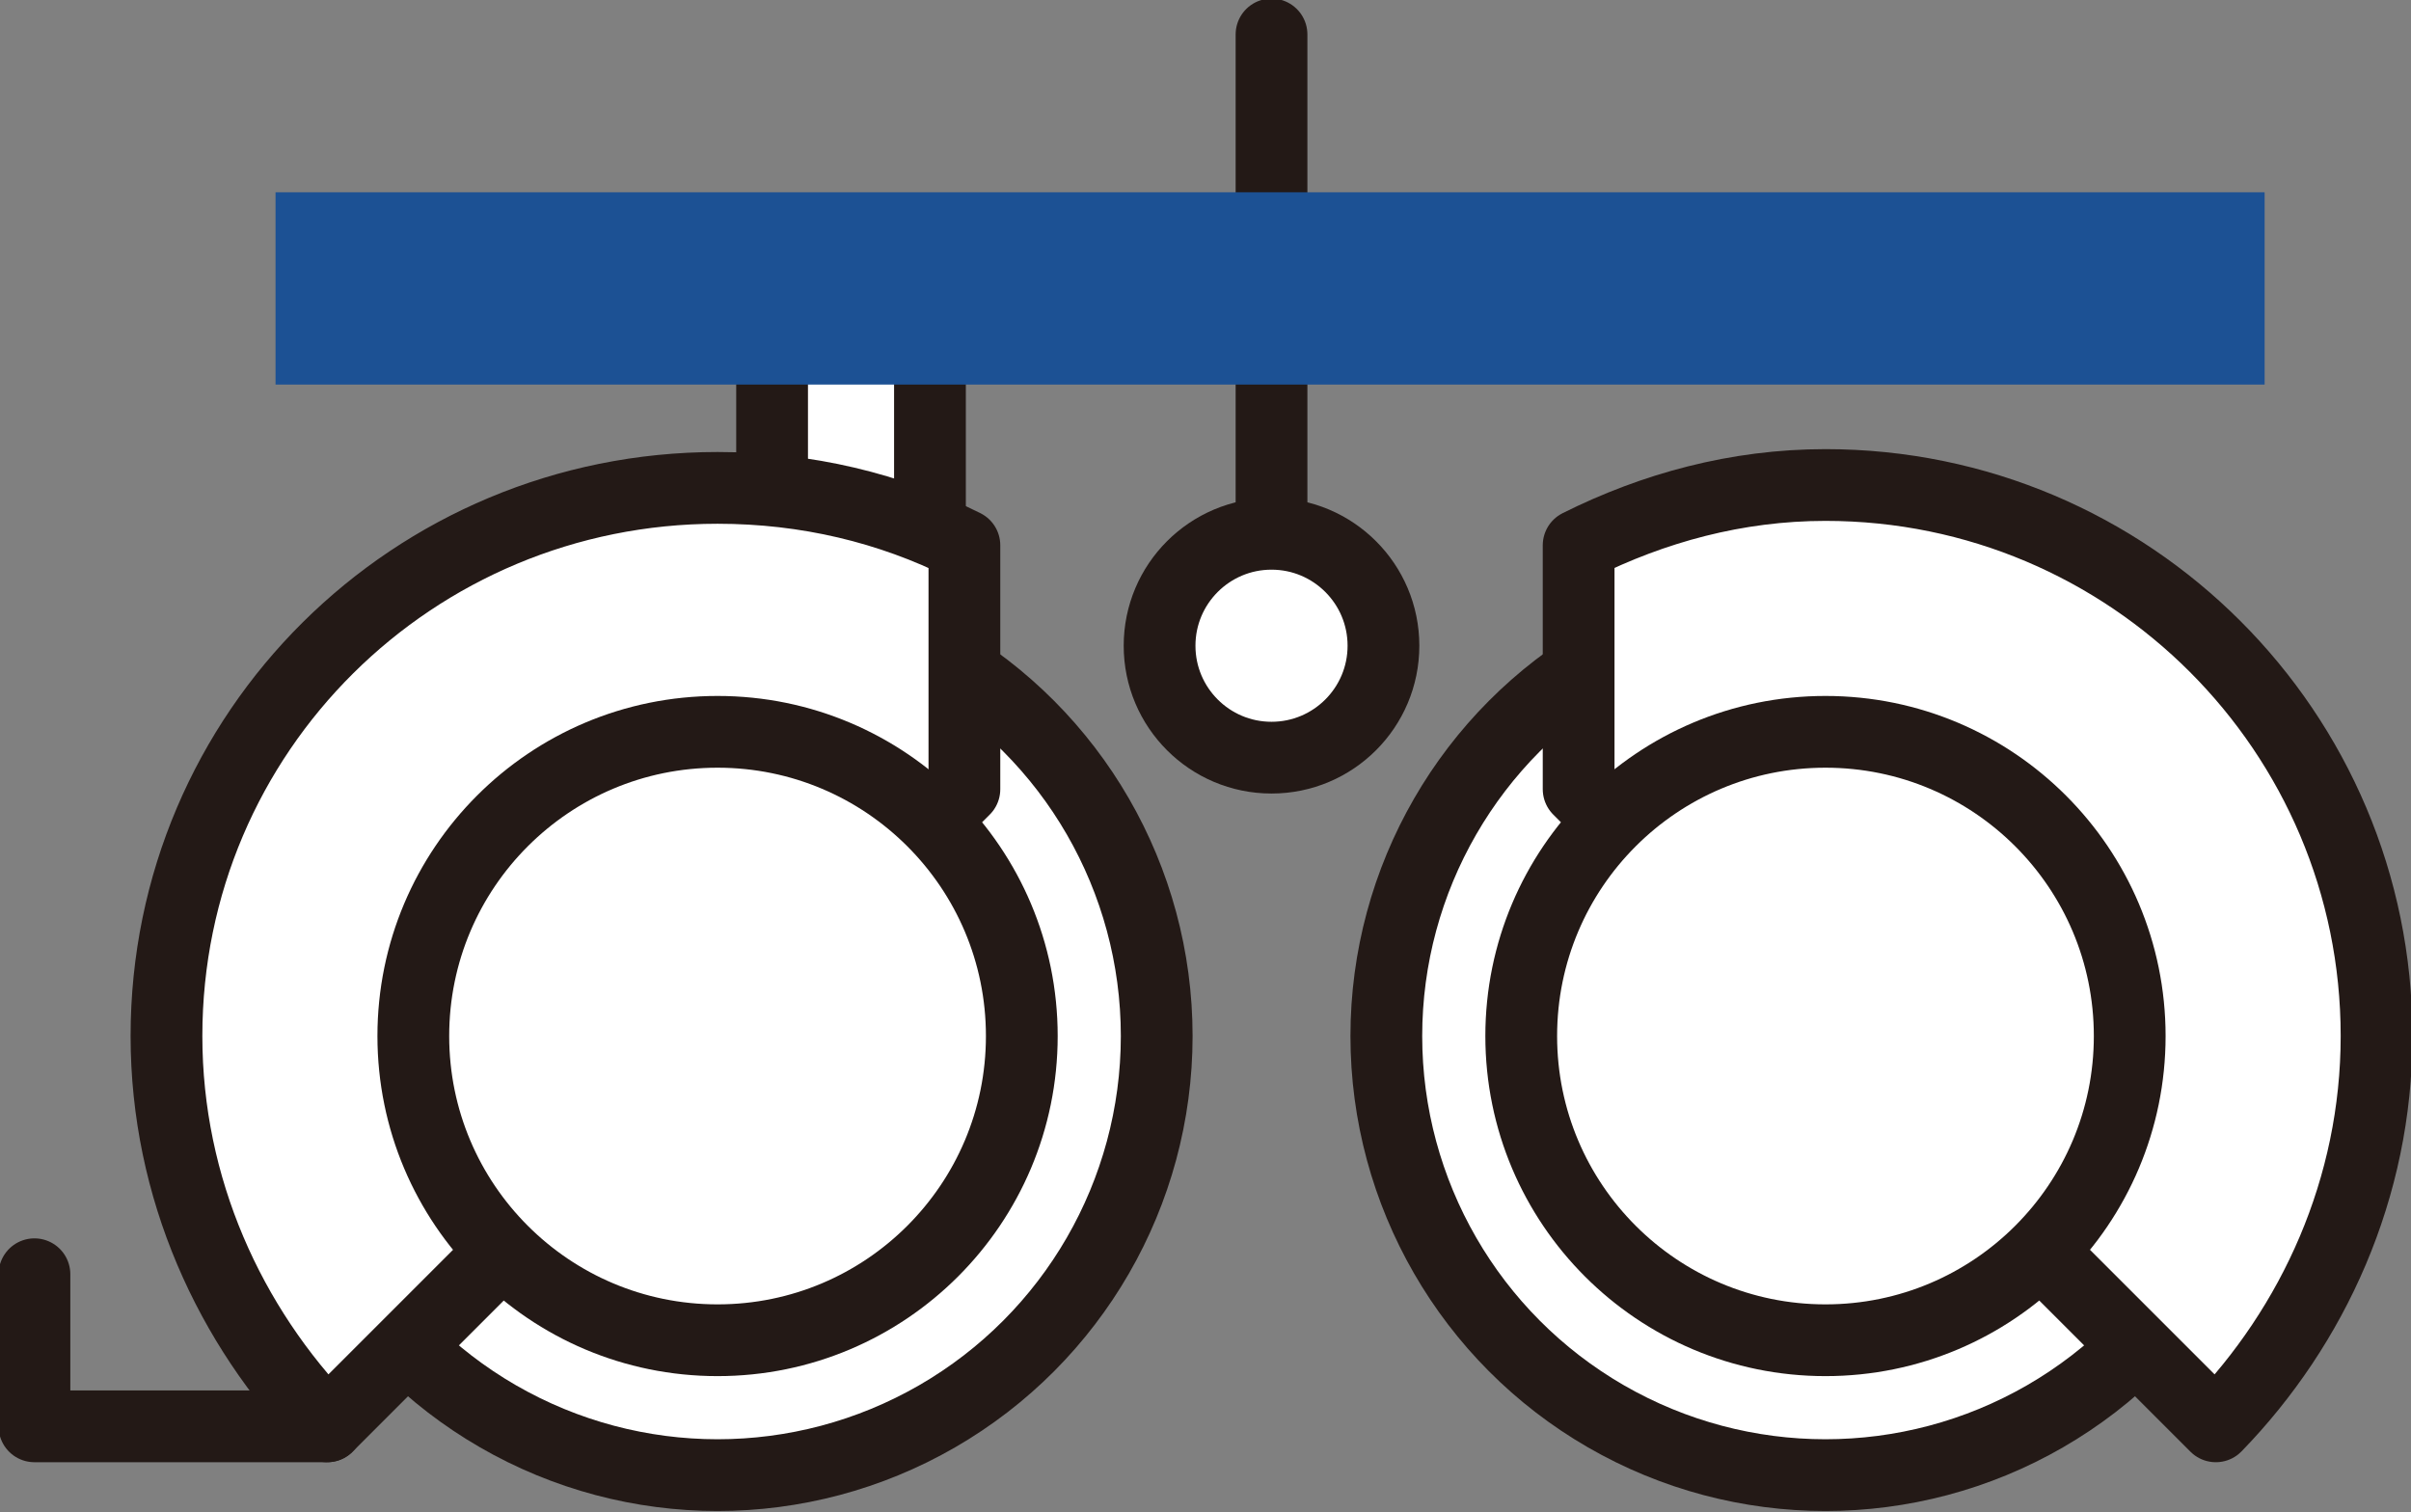 <?xml version="1.0" encoding="utf-8"?>
<!-- Generator: Adobe Illustrator 26.5.2, SVG Export Plug-In . SVG Version: 6.00 Build 0)  -->
<svg version="1.1" id="Layer_2_00000134951016228999260960000010722111763851401626_"
	 xmlns="http://www.w3.org/2000/svg" xmlns:xlink="http://www.w3.org/1999/xlink" x="0px" y="0px" viewBox="0 0 84 52.7"
	 style="enable-background:new 0 0 84 52.7;" xml:space="preserve">
<rect x="0" y="0" width="84" height="52.7" fill="#808080" stroke="none"/>
<style type="text/css">
	.st0{fill:none;stroke:#231916;stroke-width:2.5;stroke-linecap:round;stroke-linejoin:round;}
	.st1{fill:#FFFFFF;stroke:#231916;stroke-width:2.5;stroke-linecap:round;stroke-linejoin:round;}
	.st2{fill:#1C5194;}
</style>
<g id="Layer_1-2">
	<line class="st0" x1="44.3" y1="18.7" x2="44.3" y2="1.2"/>
	<circle class="st1" cx="25" cy="36.1" r="15.3"/>
	<rect x="26.9" y="8.4" class="st1" width="5.5" height="20.3"/>
	<path class="st1" d="M33.6,19C31,17.7,28.1,17,25,17C14.4,17,5.8,25.5,5.8,36.1c0,5.3,2.2,10.1,5.6,13.6l22.2-22.2
		C33.6,27.5,33.6,19,33.6,19z"/>
	<circle class="st1" cx="25" cy="36.1" r="10.6"/>
	<polyline class="st0" points="11.4,49.7 1.2,49.7 1.2,44.4 	"/>
	<circle class="st1" cx="63.6" cy="36.1" r="15.3"/>
	<path class="st1" d="M55,19c2.6-1.3,5.5-2.1,8.6-2.1c10.6,0,19.2,8.6,19.2,19.2c0,5.3-2.2,10.1-5.6,13.6L55,27.5
		C55,27.5,55,19,55,19z"/>
	<circle class="st1" cx="63.6" cy="36.1" r="10.6"/>
	<circle class="st1" cx="44.3" cy="22.5" r="3.9"/>
	<rect x="9.6" y="6.7" class="st2" width="69.3" height="6.7"/>
</g>
</svg>
